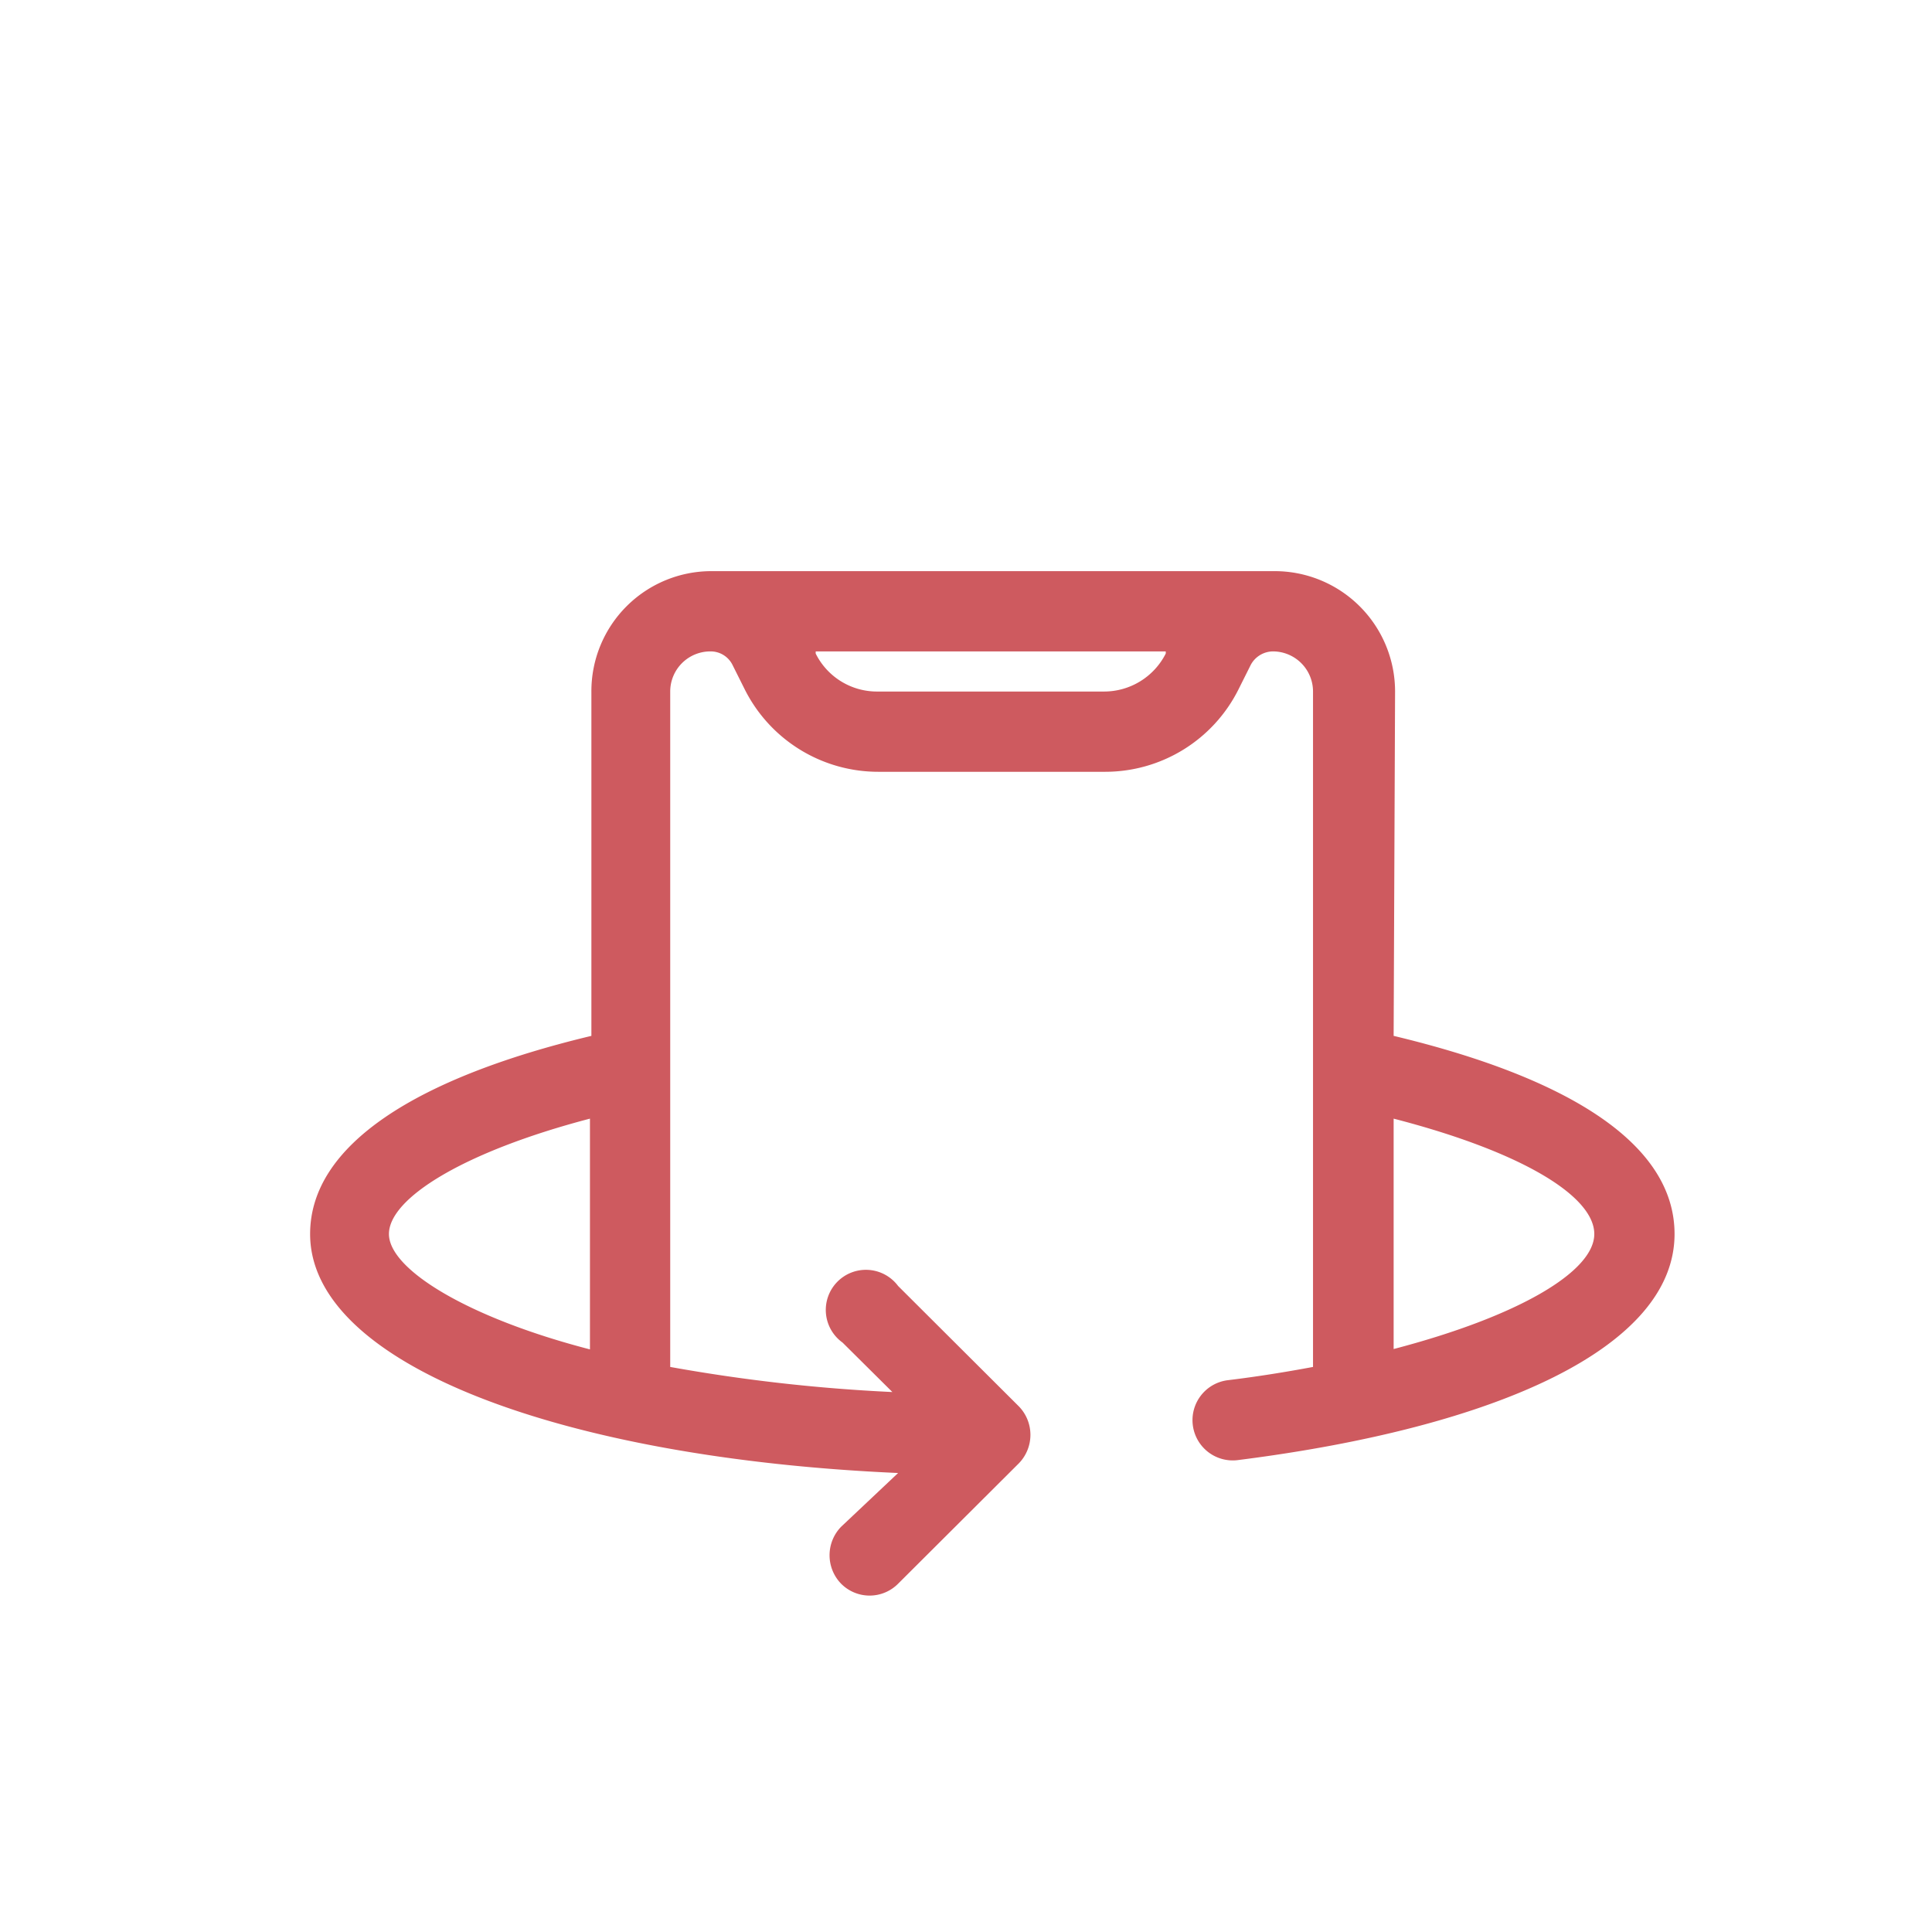 <?xml version="1.0" encoding="UTF-8"?> <svg xmlns="http://www.w3.org/2000/svg" id="Layer_1" data-name="Layer 1" width="1.9cm" height="1.9cm" viewBox="0 0 53.79 53.92"><defs><style>.cls-1{fill:#ce5a5f;}</style></defs><title>alphabetArtboard 4 copy 20</title><path class="cls-1" d="M22.7,18.18l0,.06a1.91,1.91,0,0,0,1.72,1.06h6.33a1.93,1.93,0,0,0,1.72-1.06l0-.06ZM16.4,37.66V31.22c-3.55.93-5.61,2.23-5.61,3.22S13,36.78,16.4,37.66m22.43-6.44v6.43c3.48-.91,5.6-2.16,5.6-3.21s-2-2.29-5.6-3.22m0-2.31c4.85,1.16,7.84,3,7.84,5.53,0,3.15-4.91,5.39-12.19,6.31a1.12,1.12,0,0,1-.28-2.23c.83-.1,1.63-.23,2.38-.37V19.3a1.12,1.12,0,0,0-1.12-1.12.71.71,0,0,0-.62.38l-.34.68a4.16,4.16,0,0,1-3.72,2.3H24.45a4.17,4.17,0,0,1-3.73-2.3l-.34-.68a.68.68,0,0,0-.62-.38,1.12,1.12,0,0,0-1.12,1.12V38.15a47.42,47.42,0,0,0,6.2.7l-1.39-1.38A1.12,1.12,0,1,1,25,35.89l3.37,3.36a1.14,1.14,0,0,1,0,1.59L25,44.2a1.12,1.12,0,0,1-1.59,0,1.14,1.14,0,0,1,0-1.59L25,41.11c-9.3-.41-16.41-3-16.41-6.67,0-2.5,3-4.37,7.85-5.53V19.3a3.35,3.35,0,0,1,3.36-3.36h15.7a3.36,3.36,0,0,1,3.37,3.36Z"></path></svg> 